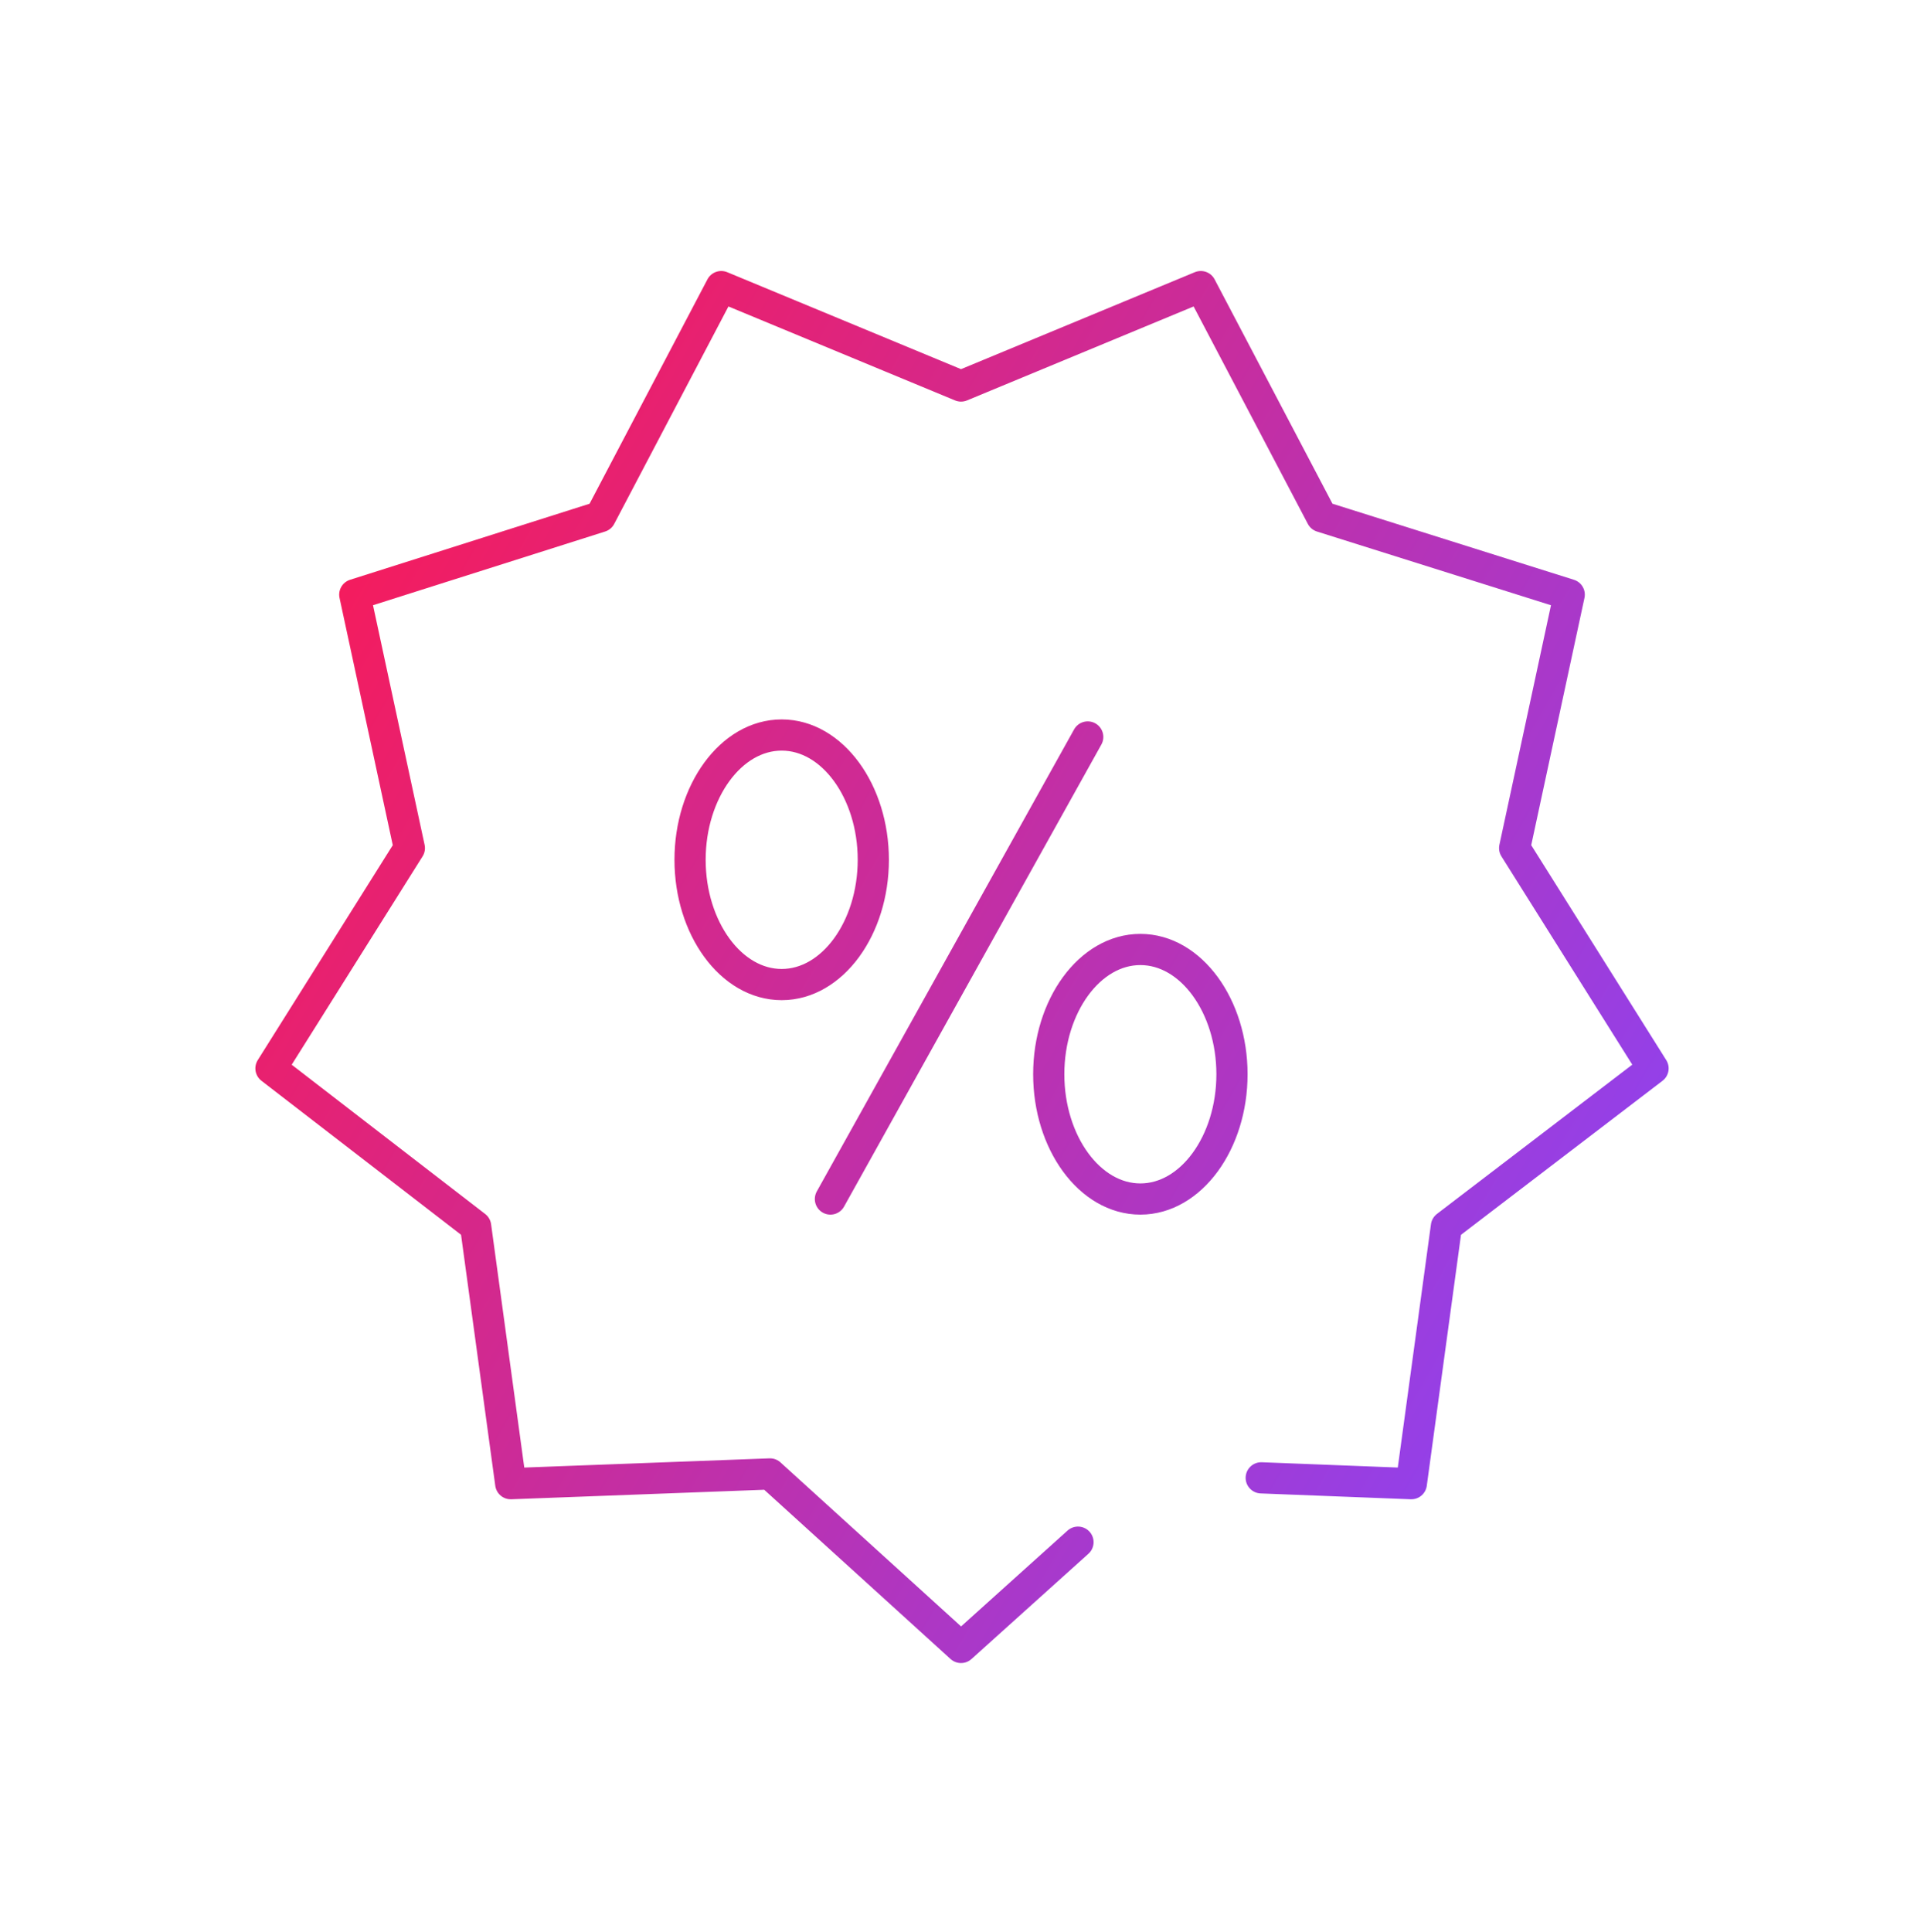 <?xml version="1.0" encoding="utf-8" standalone="no"?>
<!-- Generator: Adobe Illustrator 27.8.1, SVG Export Plug-In . SVG Version: 6.00 Build 0)  --><svg xmlns="http://www.w3.org/2000/svg" xmlns:xlink="http://www.w3.org/1999/xlink" id="Layer_1" style="enable-background:new 0 0 98.7 99.1;" version="1.1" viewBox="0 0 98.7 99.1" x="0px" xml:space="preserve" y="0px">
<style type="text/css">
	.st0{fill:none;stroke:url(#SVGID_1_);stroke-width:1.6;stroke-linecap:round;stroke-linejoin:round;stroke-miterlimit:10;}
</style>
<linearGradient gradientTransform="matrix(1 0 0 -1 0 102.413)" gradientUnits="userSpaceOnUse" id="SVGID_1_" x1="17.504" x2="79.362" y1="72.294" y2="36.581">
	<stop offset="0" style="stop-color:#F41C5E"/>
	<stop offset="1" style="stop-color:#9440E8"/>
</linearGradient>
<path class="st0" d="M55.3,79.1l-6,5.4l-9.8-8.9l-13.3,0.5l-1.8-13.2l-10.5-8.1L21,43.5l-2.8-13l12.6-4L37,14.7l12.3,5.1l12.3-5.1  l6.2,11.8l12.7,4l-2.8,13l7.1,11.3l-10.6,8.1l-1.8,13.2l-7.7-0.3 M40.1,37.7c2.6,0,4.7,2.9,4.7,6.4s-2.1,6.4-4.7,6.4  s-4.7-2.9-4.7-6.4S37.5,37.7,40.1,37.7z M58.5,48.7c2.6,0,4.7,2.9,4.7,6.4s-2.1,6.4-4.7,6.4s-4.7-2.9-4.7-6.4S55.9,48.7,58.5,48.7z   M55.8,37.8L42.6,61.5"/>
</svg>
